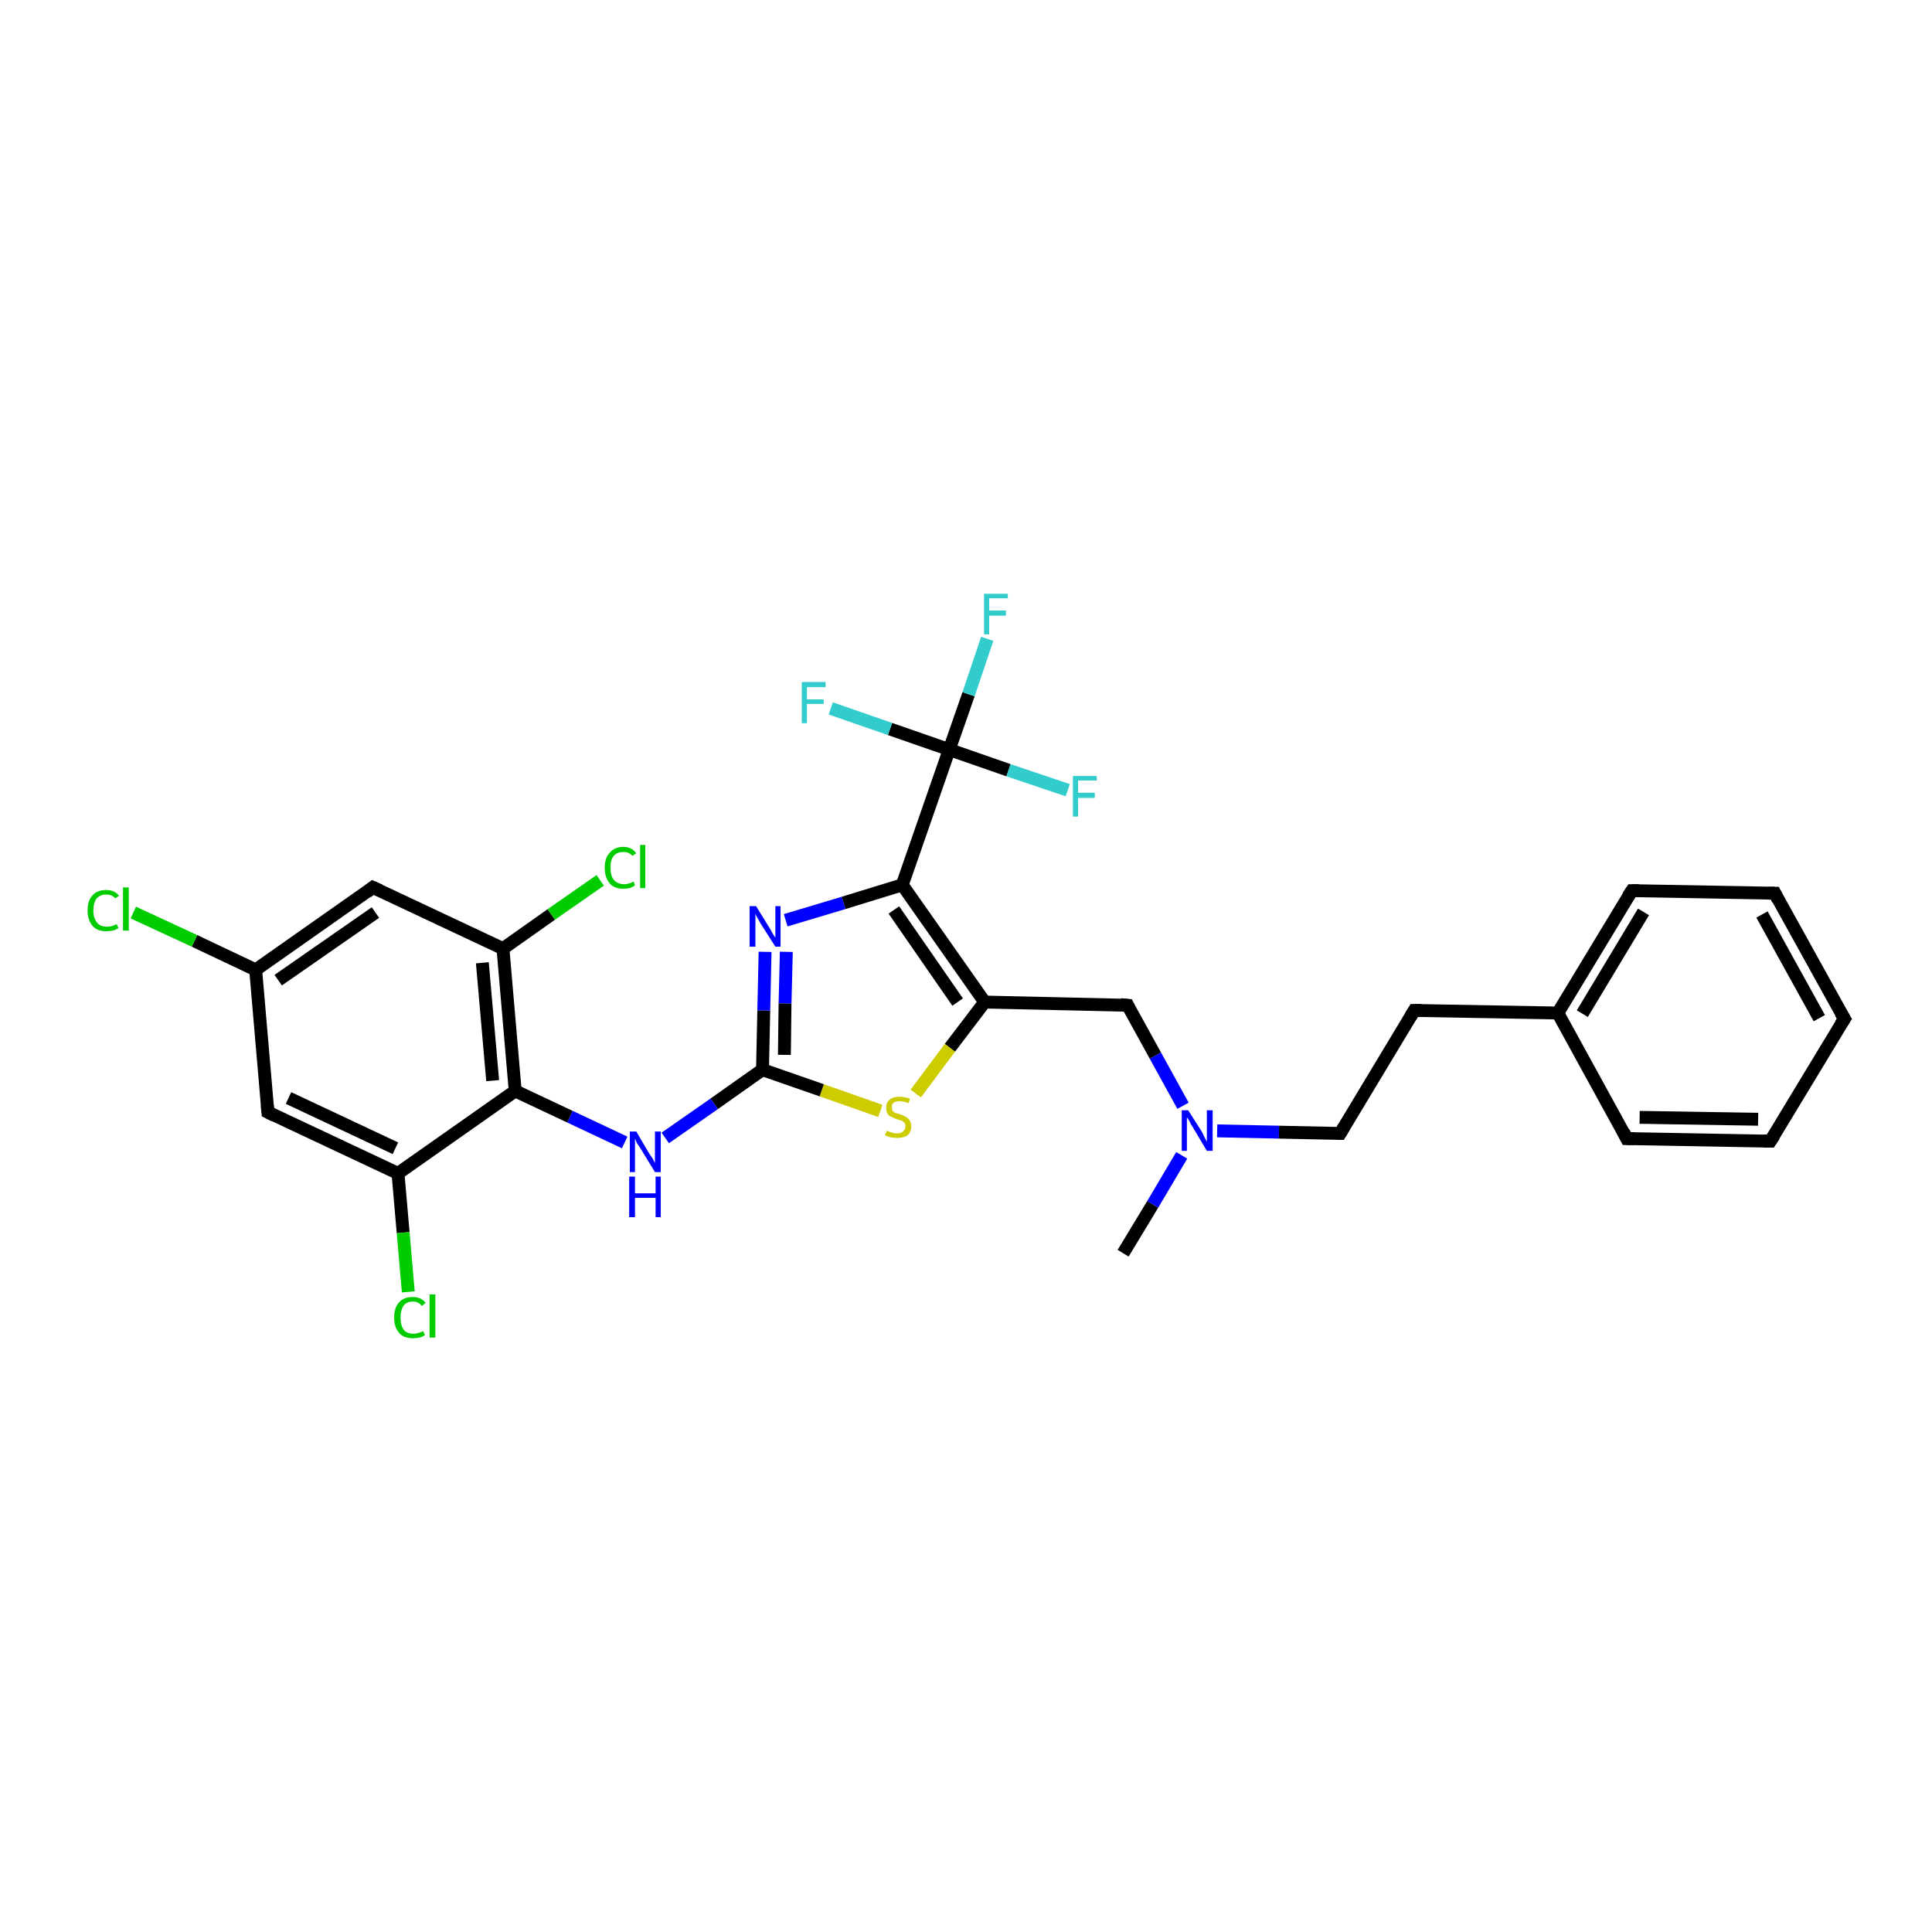 <?xml version='1.0' encoding='iso-8859-1'?>
<svg version='1.1' baseProfile='full'
              xmlns='http://www.w3.org/2000/svg'
                      xmlns:rdkit='http://www.rdkit.org/xml'
                      xmlns:xlink='http://www.w3.org/1999/xlink'
                  xml:space='preserve'
width='300px' height='300px' viewBox='0 0 300 300'>
<!-- END OF HEADER -->
<rect style='opacity:1.0;fill:#FFFFFF;stroke:none' width='300.0' height='300.0' x='0.0' y='0.0'> </rect>
<path class='bond-0 atom-0 atom-1' d='M 174.4,194.6 L 179.0,187.0' style='fill:none;fill-rule:evenodd;stroke:#000000;stroke-width:2.0px;stroke-linecap:butt;stroke-linejoin:miter;stroke-opacity:1' />
<path class='bond-0 atom-0 atom-1' d='M 179.0,187.0 L 183.5,179.4' style='fill:none;fill-rule:evenodd;stroke:#0000FF;stroke-width:2.0px;stroke-linecap:butt;stroke-linejoin:miter;stroke-opacity:1' />
<path class='bond-1 atom-1 atom-2' d='M 189.0,175.6 L 198.6,175.8' style='fill:none;fill-rule:evenodd;stroke:#0000FF;stroke-width:2.0px;stroke-linecap:butt;stroke-linejoin:miter;stroke-opacity:1' />
<path class='bond-1 atom-1 atom-2' d='M 198.6,175.8 L 208.1,176.0' style='fill:none;fill-rule:evenodd;stroke:#000000;stroke-width:2.0px;stroke-linecap:butt;stroke-linejoin:miter;stroke-opacity:1' />
<path class='bond-2 atom-2 atom-3' d='M 208.1,176.0 L 219.6,156.9' style='fill:none;fill-rule:evenodd;stroke:#000000;stroke-width:2.0px;stroke-linecap:butt;stroke-linejoin:miter;stroke-opacity:1' />
<path class='bond-3 atom-3 atom-4' d='M 219.6,156.9 L 241.9,157.3' style='fill:none;fill-rule:evenodd;stroke:#000000;stroke-width:2.0px;stroke-linecap:butt;stroke-linejoin:miter;stroke-opacity:1' />
<path class='bond-4 atom-4 atom-5' d='M 241.9,157.3 L 253.4,138.3' style='fill:none;fill-rule:evenodd;stroke:#000000;stroke-width:2.0px;stroke-linecap:butt;stroke-linejoin:miter;stroke-opacity:1' />
<path class='bond-4 atom-4 atom-5' d='M 245.7,157.4 L 255.2,141.6' style='fill:none;fill-rule:evenodd;stroke:#000000;stroke-width:2.0px;stroke-linecap:butt;stroke-linejoin:miter;stroke-opacity:1' />
<path class='bond-5 atom-5 atom-6' d='M 253.4,138.3 L 275.6,138.7' style='fill:none;fill-rule:evenodd;stroke:#000000;stroke-width:2.0px;stroke-linecap:butt;stroke-linejoin:miter;stroke-opacity:1' />
<path class='bond-6 atom-6 atom-7' d='M 275.6,138.7 L 286.4,158.2' style='fill:none;fill-rule:evenodd;stroke:#000000;stroke-width:2.0px;stroke-linecap:butt;stroke-linejoin:miter;stroke-opacity:1' />
<path class='bond-6 atom-6 atom-7' d='M 273.6,142.0 L 282.5,158.1' style='fill:none;fill-rule:evenodd;stroke:#000000;stroke-width:2.0px;stroke-linecap:butt;stroke-linejoin:miter;stroke-opacity:1' />
<path class='bond-7 atom-7 atom-8' d='M 286.4,158.2 L 274.9,177.2' style='fill:none;fill-rule:evenodd;stroke:#000000;stroke-width:2.0px;stroke-linecap:butt;stroke-linejoin:miter;stroke-opacity:1' />
<path class='bond-8 atom-8 atom-9' d='M 274.9,177.2 L 252.6,176.8' style='fill:none;fill-rule:evenodd;stroke:#000000;stroke-width:2.0px;stroke-linecap:butt;stroke-linejoin:miter;stroke-opacity:1' />
<path class='bond-8 atom-8 atom-9' d='M 273.0,173.8 L 254.6,173.5' style='fill:none;fill-rule:evenodd;stroke:#000000;stroke-width:2.0px;stroke-linecap:butt;stroke-linejoin:miter;stroke-opacity:1' />
<path class='bond-9 atom-1 atom-10' d='M 183.7,171.7 L 179.4,163.9' style='fill:none;fill-rule:evenodd;stroke:#0000FF;stroke-width:2.0px;stroke-linecap:butt;stroke-linejoin:miter;stroke-opacity:1' />
<path class='bond-9 atom-1 atom-10' d='M 179.4,163.9 L 175.1,156.1' style='fill:none;fill-rule:evenodd;stroke:#000000;stroke-width:2.0px;stroke-linecap:butt;stroke-linejoin:miter;stroke-opacity:1' />
<path class='bond-10 atom-10 atom-11' d='M 175.1,156.1 L 152.9,155.6' style='fill:none;fill-rule:evenodd;stroke:#000000;stroke-width:2.0px;stroke-linecap:butt;stroke-linejoin:miter;stroke-opacity:1' />
<path class='bond-11 atom-11 atom-12' d='M 152.9,155.6 L 147.5,162.7' style='fill:none;fill-rule:evenodd;stroke:#000000;stroke-width:2.0px;stroke-linecap:butt;stroke-linejoin:miter;stroke-opacity:1' />
<path class='bond-11 atom-11 atom-12' d='M 147.5,162.7 L 142.2,169.8' style='fill:none;fill-rule:evenodd;stroke:#CCCC00;stroke-width:2.0px;stroke-linecap:butt;stroke-linejoin:miter;stroke-opacity:1' />
<path class='bond-12 atom-12 atom-13' d='M 136.7,172.5 L 127.6,169.3' style='fill:none;fill-rule:evenodd;stroke:#CCCC00;stroke-width:2.0px;stroke-linecap:butt;stroke-linejoin:miter;stroke-opacity:1' />
<path class='bond-12 atom-12 atom-13' d='M 127.6,169.3 L 118.4,166.1' style='fill:none;fill-rule:evenodd;stroke:#000000;stroke-width:2.0px;stroke-linecap:butt;stroke-linejoin:miter;stroke-opacity:1' />
<path class='bond-13 atom-13 atom-14' d='M 118.4,166.1 L 110.9,171.4' style='fill:none;fill-rule:evenodd;stroke:#000000;stroke-width:2.0px;stroke-linecap:butt;stroke-linejoin:miter;stroke-opacity:1' />
<path class='bond-13 atom-13 atom-14' d='M 110.9,171.4 L 103.3,176.7' style='fill:none;fill-rule:evenodd;stroke:#0000FF;stroke-width:2.0px;stroke-linecap:butt;stroke-linejoin:miter;stroke-opacity:1' />
<path class='bond-14 atom-14 atom-15' d='M 97.0,177.4 L 88.5,173.4' style='fill:none;fill-rule:evenodd;stroke:#0000FF;stroke-width:2.0px;stroke-linecap:butt;stroke-linejoin:miter;stroke-opacity:1' />
<path class='bond-14 atom-14 atom-15' d='M 88.5,173.4 L 80.0,169.4' style='fill:none;fill-rule:evenodd;stroke:#000000;stroke-width:2.0px;stroke-linecap:butt;stroke-linejoin:miter;stroke-opacity:1' />
<path class='bond-15 atom-15 atom-16' d='M 80.0,169.4 L 78.1,147.3' style='fill:none;fill-rule:evenodd;stroke:#000000;stroke-width:2.0px;stroke-linecap:butt;stroke-linejoin:miter;stroke-opacity:1' />
<path class='bond-15 atom-15 atom-16' d='M 76.5,167.8 L 74.9,149.5' style='fill:none;fill-rule:evenodd;stroke:#000000;stroke-width:2.0px;stroke-linecap:butt;stroke-linejoin:miter;stroke-opacity:1' />
<path class='bond-16 atom-16 atom-17' d='M 78.1,147.3 L 85.6,142.0' style='fill:none;fill-rule:evenodd;stroke:#000000;stroke-width:2.0px;stroke-linecap:butt;stroke-linejoin:miter;stroke-opacity:1' />
<path class='bond-16 atom-16 atom-17' d='M 85.6,142.0 L 93.2,136.7' style='fill:none;fill-rule:evenodd;stroke:#00CC00;stroke-width:2.0px;stroke-linecap:butt;stroke-linejoin:miter;stroke-opacity:1' />
<path class='bond-17 atom-16 atom-18' d='M 78.1,147.3 L 57.9,137.8' style='fill:none;fill-rule:evenodd;stroke:#000000;stroke-width:2.0px;stroke-linecap:butt;stroke-linejoin:miter;stroke-opacity:1' />
<path class='bond-18 atom-18 atom-19' d='M 57.9,137.8 L 39.7,150.6' style='fill:none;fill-rule:evenodd;stroke:#000000;stroke-width:2.0px;stroke-linecap:butt;stroke-linejoin:miter;stroke-opacity:1' />
<path class='bond-18 atom-18 atom-19' d='M 58.3,141.7 L 43.2,152.2' style='fill:none;fill-rule:evenodd;stroke:#000000;stroke-width:2.0px;stroke-linecap:butt;stroke-linejoin:miter;stroke-opacity:1' />
<path class='bond-19 atom-19 atom-20' d='M 39.7,150.6 L 30.2,146.1' style='fill:none;fill-rule:evenodd;stroke:#000000;stroke-width:2.0px;stroke-linecap:butt;stroke-linejoin:miter;stroke-opacity:1' />
<path class='bond-19 atom-19 atom-20' d='M 30.2,146.1 L 20.7,141.7' style='fill:none;fill-rule:evenodd;stroke:#00CC00;stroke-width:2.0px;stroke-linecap:butt;stroke-linejoin:miter;stroke-opacity:1' />
<path class='bond-20 atom-19 atom-21' d='M 39.7,150.6 L 41.6,172.7' style='fill:none;fill-rule:evenodd;stroke:#000000;stroke-width:2.0px;stroke-linecap:butt;stroke-linejoin:miter;stroke-opacity:1' />
<path class='bond-21 atom-21 atom-22' d='M 41.6,172.7 L 61.8,182.2' style='fill:none;fill-rule:evenodd;stroke:#000000;stroke-width:2.0px;stroke-linecap:butt;stroke-linejoin:miter;stroke-opacity:1' />
<path class='bond-21 atom-21 atom-22' d='M 44.8,170.5 L 61.4,178.3' style='fill:none;fill-rule:evenodd;stroke:#000000;stroke-width:2.0px;stroke-linecap:butt;stroke-linejoin:miter;stroke-opacity:1' />
<path class='bond-22 atom-22 atom-23' d='M 61.8,182.2 L 62.6,191.4' style='fill:none;fill-rule:evenodd;stroke:#000000;stroke-width:2.0px;stroke-linecap:butt;stroke-linejoin:miter;stroke-opacity:1' />
<path class='bond-22 atom-22 atom-23' d='M 62.6,191.4 L 63.4,200.6' style='fill:none;fill-rule:evenodd;stroke:#00CC00;stroke-width:2.0px;stroke-linecap:butt;stroke-linejoin:miter;stroke-opacity:1' />
<path class='bond-23 atom-13 atom-24' d='M 118.4,166.1 L 118.6,156.9' style='fill:none;fill-rule:evenodd;stroke:#000000;stroke-width:2.0px;stroke-linecap:butt;stroke-linejoin:miter;stroke-opacity:1' />
<path class='bond-23 atom-13 atom-24' d='M 118.6,156.9 L 118.8,147.8' style='fill:none;fill-rule:evenodd;stroke:#0000FF;stroke-width:2.0px;stroke-linecap:butt;stroke-linejoin:miter;stroke-opacity:1' />
<path class='bond-23 atom-13 atom-24' d='M 121.8,163.8 L 121.9,155.8' style='fill:none;fill-rule:evenodd;stroke:#000000;stroke-width:2.0px;stroke-linecap:butt;stroke-linejoin:miter;stroke-opacity:1' />
<path class='bond-23 atom-13 atom-24' d='M 121.9,155.8 L 122.1,147.8' style='fill:none;fill-rule:evenodd;stroke:#0000FF;stroke-width:2.0px;stroke-linecap:butt;stroke-linejoin:miter;stroke-opacity:1' />
<path class='bond-24 atom-24 atom-25' d='M 122.0,142.9 L 131.0,140.2' style='fill:none;fill-rule:evenodd;stroke:#0000FF;stroke-width:2.0px;stroke-linecap:butt;stroke-linejoin:miter;stroke-opacity:1' />
<path class='bond-24 atom-24 atom-25' d='M 131.0,140.2 L 140.1,137.4' style='fill:none;fill-rule:evenodd;stroke:#000000;stroke-width:2.0px;stroke-linecap:butt;stroke-linejoin:miter;stroke-opacity:1' />
<path class='bond-25 atom-25 atom-26' d='M 140.1,137.4 L 147.4,116.4' style='fill:none;fill-rule:evenodd;stroke:#000000;stroke-width:2.0px;stroke-linecap:butt;stroke-linejoin:miter;stroke-opacity:1' />
<path class='bond-26 atom-26 atom-27' d='M 147.4,116.4 L 150.4,107.8' style='fill:none;fill-rule:evenodd;stroke:#000000;stroke-width:2.0px;stroke-linecap:butt;stroke-linejoin:miter;stroke-opacity:1' />
<path class='bond-26 atom-26 atom-27' d='M 150.4,107.8 L 153.3,99.2' style='fill:none;fill-rule:evenodd;stroke:#33CCCC;stroke-width:2.0px;stroke-linecap:butt;stroke-linejoin:miter;stroke-opacity:1' />
<path class='bond-27 atom-26 atom-28' d='M 147.4,116.4 L 156.6,119.6' style='fill:none;fill-rule:evenodd;stroke:#000000;stroke-width:2.0px;stroke-linecap:butt;stroke-linejoin:miter;stroke-opacity:1' />
<path class='bond-27 atom-26 atom-28' d='M 156.6,119.6 L 165.8,122.7' style='fill:none;fill-rule:evenodd;stroke:#33CCCC;stroke-width:2.0px;stroke-linecap:butt;stroke-linejoin:miter;stroke-opacity:1' />
<path class='bond-28 atom-26 atom-29' d='M 147.4,116.4 L 138.2,113.2' style='fill:none;fill-rule:evenodd;stroke:#000000;stroke-width:2.0px;stroke-linecap:butt;stroke-linejoin:miter;stroke-opacity:1' />
<path class='bond-28 atom-26 atom-29' d='M 138.2,113.2 L 129.0,110.0' style='fill:none;fill-rule:evenodd;stroke:#33CCCC;stroke-width:2.0px;stroke-linecap:butt;stroke-linejoin:miter;stroke-opacity:1' />
<path class='bond-29 atom-9 atom-4' d='M 252.6,176.8 L 241.9,157.3' style='fill:none;fill-rule:evenodd;stroke:#000000;stroke-width:2.0px;stroke-linecap:butt;stroke-linejoin:miter;stroke-opacity:1' />
<path class='bond-30 atom-25 atom-11' d='M 140.1,137.4 L 152.9,155.6' style='fill:none;fill-rule:evenodd;stroke:#000000;stroke-width:2.0px;stroke-linecap:butt;stroke-linejoin:miter;stroke-opacity:1' />
<path class='bond-30 atom-25 atom-11' d='M 138.8,141.3 L 148.7,155.6' style='fill:none;fill-rule:evenodd;stroke:#000000;stroke-width:2.0px;stroke-linecap:butt;stroke-linejoin:miter;stroke-opacity:1' />
<path class='bond-31 atom-22 atom-15' d='M 61.8,182.2 L 80.0,169.4' style='fill:none;fill-rule:evenodd;stroke:#000000;stroke-width:2.0px;stroke-linecap:butt;stroke-linejoin:miter;stroke-opacity:1' />
<path d='M 207.6,176.0 L 208.1,176.0 L 208.7,175.0' style='fill:none;stroke:#000000;stroke-width:2.0px;stroke-linecap:butt;stroke-linejoin:miter;stroke-opacity:1;' />
<path d='M 219.0,157.9 L 219.6,156.9 L 220.7,156.9' style='fill:none;stroke:#000000;stroke-width:2.0px;stroke-linecap:butt;stroke-linejoin:miter;stroke-opacity:1;' />
<path d='M 252.8,139.2 L 253.4,138.3 L 254.5,138.3' style='fill:none;stroke:#000000;stroke-width:2.0px;stroke-linecap:butt;stroke-linejoin:miter;stroke-opacity:1;' />
<path d='M 274.5,138.7 L 275.6,138.7 L 276.1,139.7' style='fill:none;stroke:#000000;stroke-width:2.0px;stroke-linecap:butt;stroke-linejoin:miter;stroke-opacity:1;' />
<path d='M 285.8,157.2 L 286.4,158.2 L 285.8,159.1' style='fill:none;stroke:#000000;stroke-width:2.0px;stroke-linecap:butt;stroke-linejoin:miter;stroke-opacity:1;' />
<path d='M 275.5,176.3 L 274.9,177.2 L 273.8,177.2' style='fill:none;stroke:#000000;stroke-width:2.0px;stroke-linecap:butt;stroke-linejoin:miter;stroke-opacity:1;' />
<path d='M 253.7,176.8 L 252.6,176.8 L 252.1,175.8' style='fill:none;stroke:#000000;stroke-width:2.0px;stroke-linecap:butt;stroke-linejoin:miter;stroke-opacity:1;' />
<path d='M 175.3,156.5 L 175.1,156.1 L 174.0,156.0' style='fill:none;stroke:#000000;stroke-width:2.0px;stroke-linecap:butt;stroke-linejoin:miter;stroke-opacity:1;' />
<path d='M 59.0,138.3 L 57.9,137.8 L 57.0,138.5' style='fill:none;stroke:#000000;stroke-width:2.0px;stroke-linecap:butt;stroke-linejoin:miter;stroke-opacity:1;' />
<path d='M 41.5,171.6 L 41.6,172.7 L 42.6,173.2' style='fill:none;stroke:#000000;stroke-width:2.0px;stroke-linecap:butt;stroke-linejoin:miter;stroke-opacity:1;' />
<path class='atom-1' d='M 184.5 172.4
L 186.6 175.7
Q 186.8 176.1, 187.1 176.7
Q 187.4 177.3, 187.4 177.3
L 187.4 172.4
L 188.3 172.4
L 188.3 178.7
L 187.4 178.7
L 185.2 175.0
Q 184.9 174.6, 184.7 174.1
Q 184.4 173.6, 184.3 173.5
L 184.3 178.7
L 183.5 178.7
L 183.5 172.4
L 184.5 172.4
' fill='#0000FF'/>
<path class='atom-12' d='M 137.7 175.6
Q 137.7 175.6, 138.0 175.7
Q 138.3 175.8, 138.6 175.9
Q 139.0 176.0, 139.3 176.0
Q 139.9 176.0, 140.2 175.7
Q 140.6 175.4, 140.6 174.9
Q 140.6 174.6, 140.4 174.3
Q 140.2 174.1, 140.0 174.0
Q 139.7 173.9, 139.3 173.8
Q 138.7 173.6, 138.4 173.4
Q 138.0 173.3, 137.8 172.9
Q 137.6 172.6, 137.6 172.0
Q 137.6 171.2, 138.1 170.8
Q 138.6 170.3, 139.7 170.3
Q 140.4 170.3, 141.3 170.6
L 141.1 171.3
Q 140.3 171.0, 139.7 171.0
Q 139.1 171.0, 138.8 171.2
Q 138.4 171.5, 138.5 171.9
Q 138.5 172.3, 138.6 172.5
Q 138.8 172.7, 139.0 172.8
Q 139.3 172.9, 139.7 173.0
Q 140.3 173.2, 140.6 173.4
Q 141.0 173.6, 141.2 173.9
Q 141.5 174.3, 141.5 174.9
Q 141.5 175.8, 140.9 176.3
Q 140.3 176.7, 139.3 176.7
Q 138.8 176.7, 138.3 176.6
Q 137.9 176.5, 137.4 176.3
L 137.7 175.6
' fill='#CCCC00'/>
<path class='atom-14' d='M 98.8 175.7
L 100.8 179.1
Q 101.0 179.4, 101.4 180.0
Q 101.7 180.6, 101.7 180.6
L 101.7 175.7
L 102.6 175.7
L 102.6 182.0
L 101.7 182.0
L 99.5 178.4
Q 99.2 177.9, 98.9 177.5
Q 98.7 177.0, 98.6 176.8
L 98.6 182.0
L 97.8 182.0
L 97.8 175.7
L 98.8 175.7
' fill='#0000FF'/>
<path class='atom-14' d='M 97.7 182.7
L 98.6 182.7
L 98.6 185.3
L 101.8 185.3
L 101.8 182.7
L 102.6 182.7
L 102.6 189.0
L 101.8 189.0
L 101.8 186.0
L 98.6 186.0
L 98.6 189.0
L 97.7 189.0
L 97.7 182.7
' fill='#0000FF'/>
<path class='atom-17' d='M 93.9 134.7
Q 93.9 133.2, 94.7 132.4
Q 95.4 131.5, 96.8 131.5
Q 98.1 131.5, 98.8 132.5
L 98.2 132.9
Q 97.7 132.3, 96.8 132.3
Q 95.8 132.3, 95.3 132.9
Q 94.8 133.5, 94.8 134.7
Q 94.8 136.0, 95.3 136.6
Q 95.9 137.3, 96.9 137.3
Q 97.6 137.3, 98.4 136.9
L 98.6 137.5
Q 98.3 137.7, 97.8 137.9
Q 97.3 138.0, 96.8 138.0
Q 95.4 138.0, 94.7 137.2
Q 93.9 136.3, 93.9 134.7
' fill='#00CC00'/>
<path class='atom-17' d='M 99.4 131.2
L 100.2 131.2
L 100.2 137.9
L 99.4 137.9
L 99.4 131.2
' fill='#00CC00'/>
<path class='atom-20' d='M 13.6 141.4
Q 13.6 139.8, 14.4 139.0
Q 15.1 138.2, 16.5 138.2
Q 17.8 138.2, 18.5 139.1
L 17.9 139.5
Q 17.4 138.9, 16.5 138.9
Q 15.6 138.9, 15.0 139.5
Q 14.5 140.2, 14.5 141.4
Q 14.5 142.6, 15.1 143.3
Q 15.6 143.9, 16.6 143.9
Q 17.3 143.9, 18.1 143.5
L 18.4 144.1
Q 18.0 144.4, 17.5 144.5
Q 17.0 144.6, 16.5 144.6
Q 15.1 144.6, 14.4 143.8
Q 13.6 142.9, 13.6 141.4
' fill='#00CC00'/>
<path class='atom-20' d='M 19.1 137.8
L 20.0 137.8
L 20.0 144.5
L 19.1 144.5
L 19.1 137.8
' fill='#00CC00'/>
<path class='atom-23' d='M 61.2 204.6
Q 61.2 203.0, 62.0 202.2
Q 62.7 201.4, 64.1 201.4
Q 65.4 201.4, 66.1 202.3
L 65.5 202.8
Q 65.0 202.1, 64.1 202.1
Q 63.2 202.1, 62.7 202.7
Q 62.2 203.4, 62.2 204.6
Q 62.2 205.8, 62.7 206.5
Q 63.2 207.1, 64.2 207.1
Q 64.9 207.1, 65.7 206.7
L 66.0 207.3
Q 65.6 207.6, 65.1 207.7
Q 64.6 207.8, 64.1 207.8
Q 62.7 207.8, 62.0 207.0
Q 61.2 206.1, 61.2 204.6
' fill='#00CC00'/>
<path class='atom-23' d='M 66.7 201.0
L 67.6 201.0
L 67.6 207.7
L 66.7 207.7
L 66.7 201.0
' fill='#00CC00'/>
<path class='atom-24' d='M 117.4 140.7
L 119.5 144.1
Q 119.7 144.4, 120.0 145.0
Q 120.4 145.6, 120.4 145.6
L 120.4 140.7
L 121.2 140.7
L 121.2 147.0
L 120.4 147.0
L 118.1 143.4
Q 117.9 143.0, 117.6 142.5
Q 117.3 142.0, 117.3 141.8
L 117.3 147.0
L 116.4 147.0
L 116.4 140.7
L 117.4 140.7
' fill='#0000FF'/>
<path class='atom-27' d='M 152.8 92.2
L 156.5 92.2
L 156.5 92.9
L 153.6 92.9
L 153.6 94.8
L 156.2 94.8
L 156.2 95.6
L 153.6 95.6
L 153.6 98.5
L 152.8 98.5
L 152.8 92.2
' fill='#33CCCC'/>
<path class='atom-28' d='M 166.6 120.5
L 170.3 120.5
L 170.3 121.2
L 167.4 121.2
L 167.4 123.1
L 170.0 123.1
L 170.0 123.9
L 167.4 123.9
L 167.4 126.8
L 166.6 126.8
L 166.6 120.5
' fill='#33CCCC'/>
<path class='atom-29' d='M 124.5 105.9
L 128.2 105.9
L 128.2 106.7
L 125.3 106.7
L 125.3 108.6
L 127.9 108.6
L 127.9 109.3
L 125.3 109.3
L 125.3 112.3
L 124.5 112.3
L 124.5 105.9
' fill='#33CCCC'/>
</svg>
